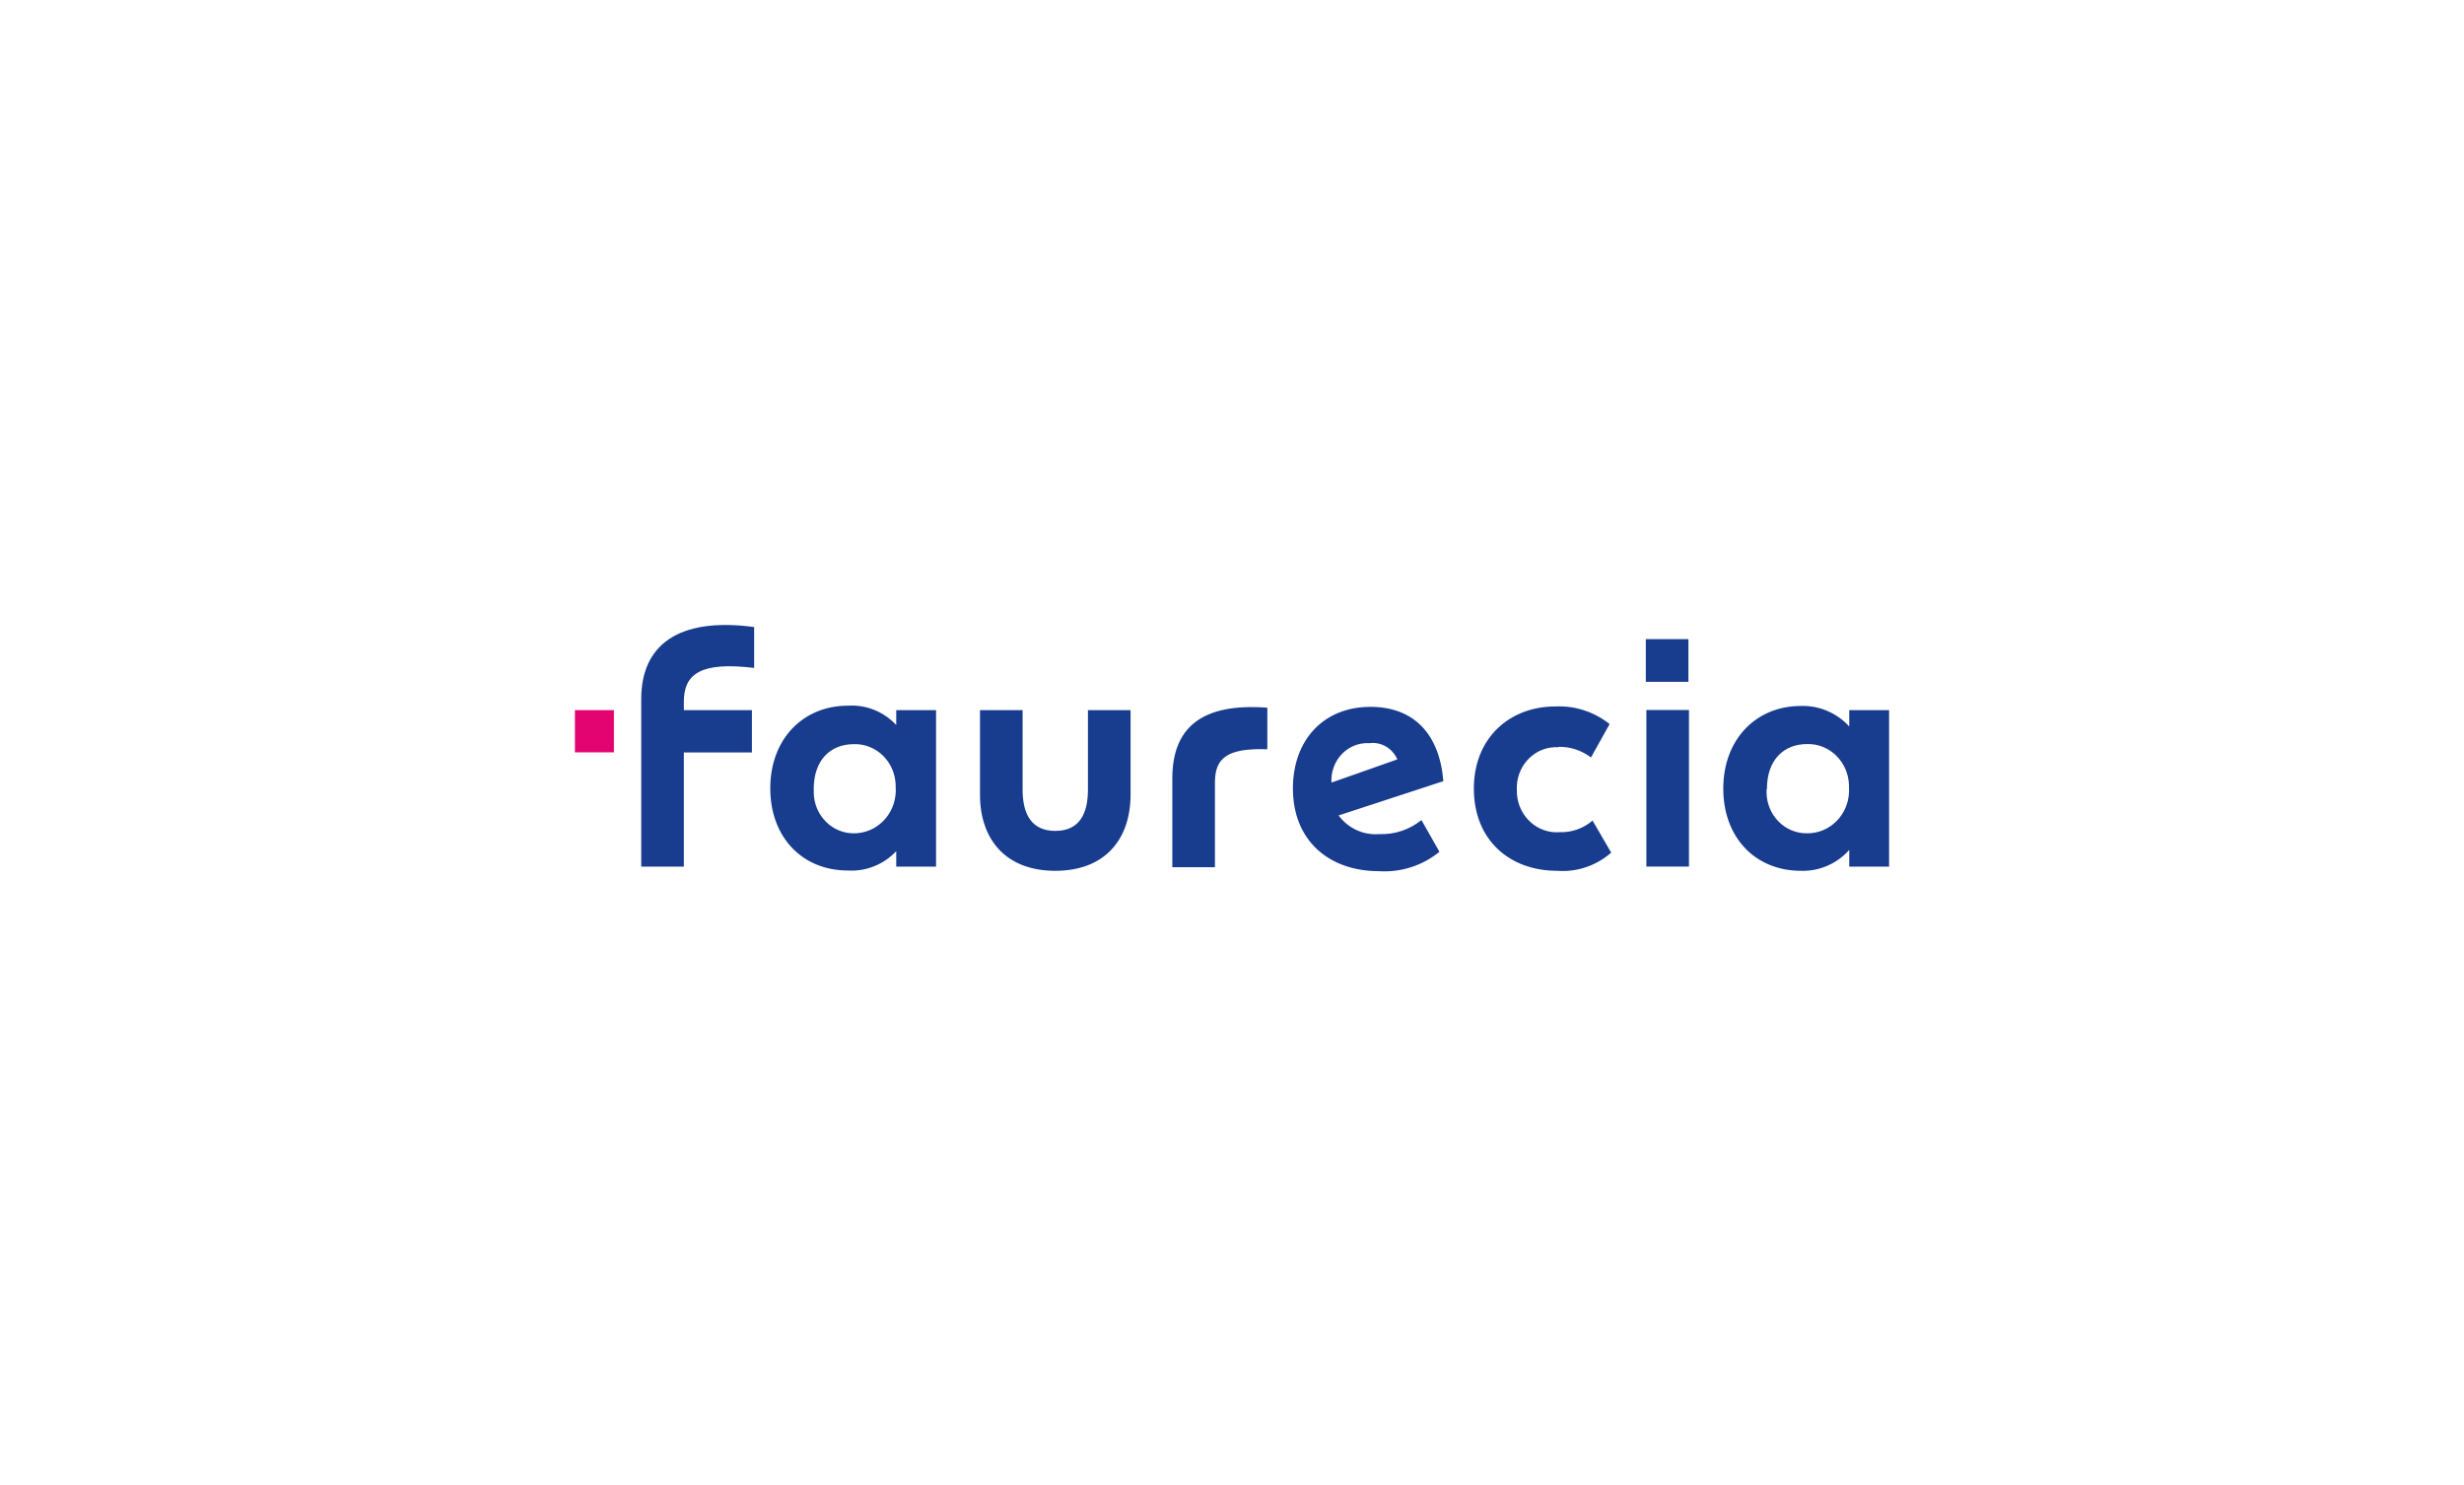 <svg width="360" height="217" viewBox="0 0 360 217" fill="none" xmlns="http://www.w3.org/2000/svg">
<mask id="mask0" mask-type="alpha" maskUnits="userSpaceOnUse" x="0" y="0" width="360" height="217">
<rect y="0.667" width="360" height="216" fill="#F3F3F3"/>
</mask>
<g mask="url(#mask0)">
<path d="M109.856 109.957V103.774H99.912V102.56C99.912 98.494 102.337 96.658 110.184 97.606V91.632C98.998 90.136 93.687 94.343 93.687 102.15V126.646H99.912V109.957H109.856ZM240.458 99.637H246.684V93.398H240.458V99.637ZM270.183 126.646H276V103.774H270.183V106.16C268.345 104.163 265.773 103.075 263.112 103.166C256.559 103.166 251.778 108.05 251.778 115.237C251.778 122.424 256.491 127.252 263.112 127.252C265.784 127.347 268.365 126.234 270.183 124.202V126.646ZM130.945 126.646H136.762V103.774H130.945V105.948C129.099 103.98 126.515 102.95 123.874 103.125C117.321 103.125 112.54 108.009 112.54 115.195C112.54 122.382 117.253 127.21 123.874 127.21C126.513 127.376 129.095 126.346 130.945 124.387V126.646ZM227.666 109.139C229.381 109.091 231.065 109.639 232.447 110.692L235.171 105.808C232.887 103.999 230.058 103.089 227.188 103.239C220.703 103.239 215.336 107.715 215.336 115.239C215.336 122.765 220.567 127.254 227.515 127.254C230.378 127.472 233.21 126.519 235.402 124.599L232.678 119.913C231.342 121.062 229.645 121.664 227.911 121.608C224.701 121.874 221.891 119.392 221.633 116.066C221.617 115.857 221.611 115.647 221.617 115.437C221.461 112.15 223.905 109.356 227.075 109.193C227.286 109.183 227.495 109.183 227.706 109.197L227.666 109.139ZM210.298 124.458L207.682 119.842C205.926 121.254 203.745 121.978 201.525 121.889C199.223 122.084 196.983 121.06 195.573 119.163L210.884 114.152C210.298 107.163 206.497 103.295 200.217 103.295C193.405 103.295 188.898 108.109 188.898 115.239C188.898 122.624 193.938 127.31 201.525 127.31C204.683 127.506 207.803 126.502 210.298 124.487V124.458ZM171.282 113.84V126.729H177.507V114.304C177.507 110.719 179.402 109.293 185.163 109.491V103.42C175.41 102.673 171.282 106.485 171.282 113.74V113.84ZM240.541 126.631H246.766V103.76H240.541V126.631ZM165.179 116.128V103.774H158.954V115.379C158.954 118.907 157.714 121.422 154.187 121.422C150.659 121.422 149.406 118.909 149.406 115.379V103.774H143.181V116.128C143.181 122.636 146.913 127.254 154.187 127.254C161.459 127.252 165.179 122.636 165.179 116.128ZM200.067 108.602C201.784 108.371 203.445 109.335 204.153 110.973L194.534 114.363C194.356 111.367 196.555 108.787 199.446 108.602C199.661 108.587 199.878 108.587 200.093 108.602H200.067ZM258.154 115.308C258.154 111.073 260.579 108.729 264.052 108.729C267.346 108.658 270.072 111.369 270.141 114.783C270.143 114.868 270.143 114.954 270.141 115.039C270.382 118.499 267.871 121.508 264.53 121.757C264.357 121.77 264.182 121.776 264.01 121.772C260.79 121.818 258.144 119.151 258.098 115.814C258.096 115.649 258.1 115.483 258.11 115.318L258.154 115.308ZM118.888 115.322C118.888 111.088 121.298 108.744 124.774 108.744C128.052 108.658 130.778 111.344 130.862 114.741C130.864 114.823 130.864 114.904 130.864 114.983C131.12 118.458 128.609 121.491 125.256 121.755C125.101 121.768 124.944 121.774 124.788 121.774C121.568 121.814 118.928 119.138 118.89 115.803C118.888 115.643 118.892 115.483 118.904 115.322" fill="#183C8E"/>
<path d="M89.695 103.774H84V109.943H89.695V103.774Z" fill="#E40471"/>
</g>
</svg>
